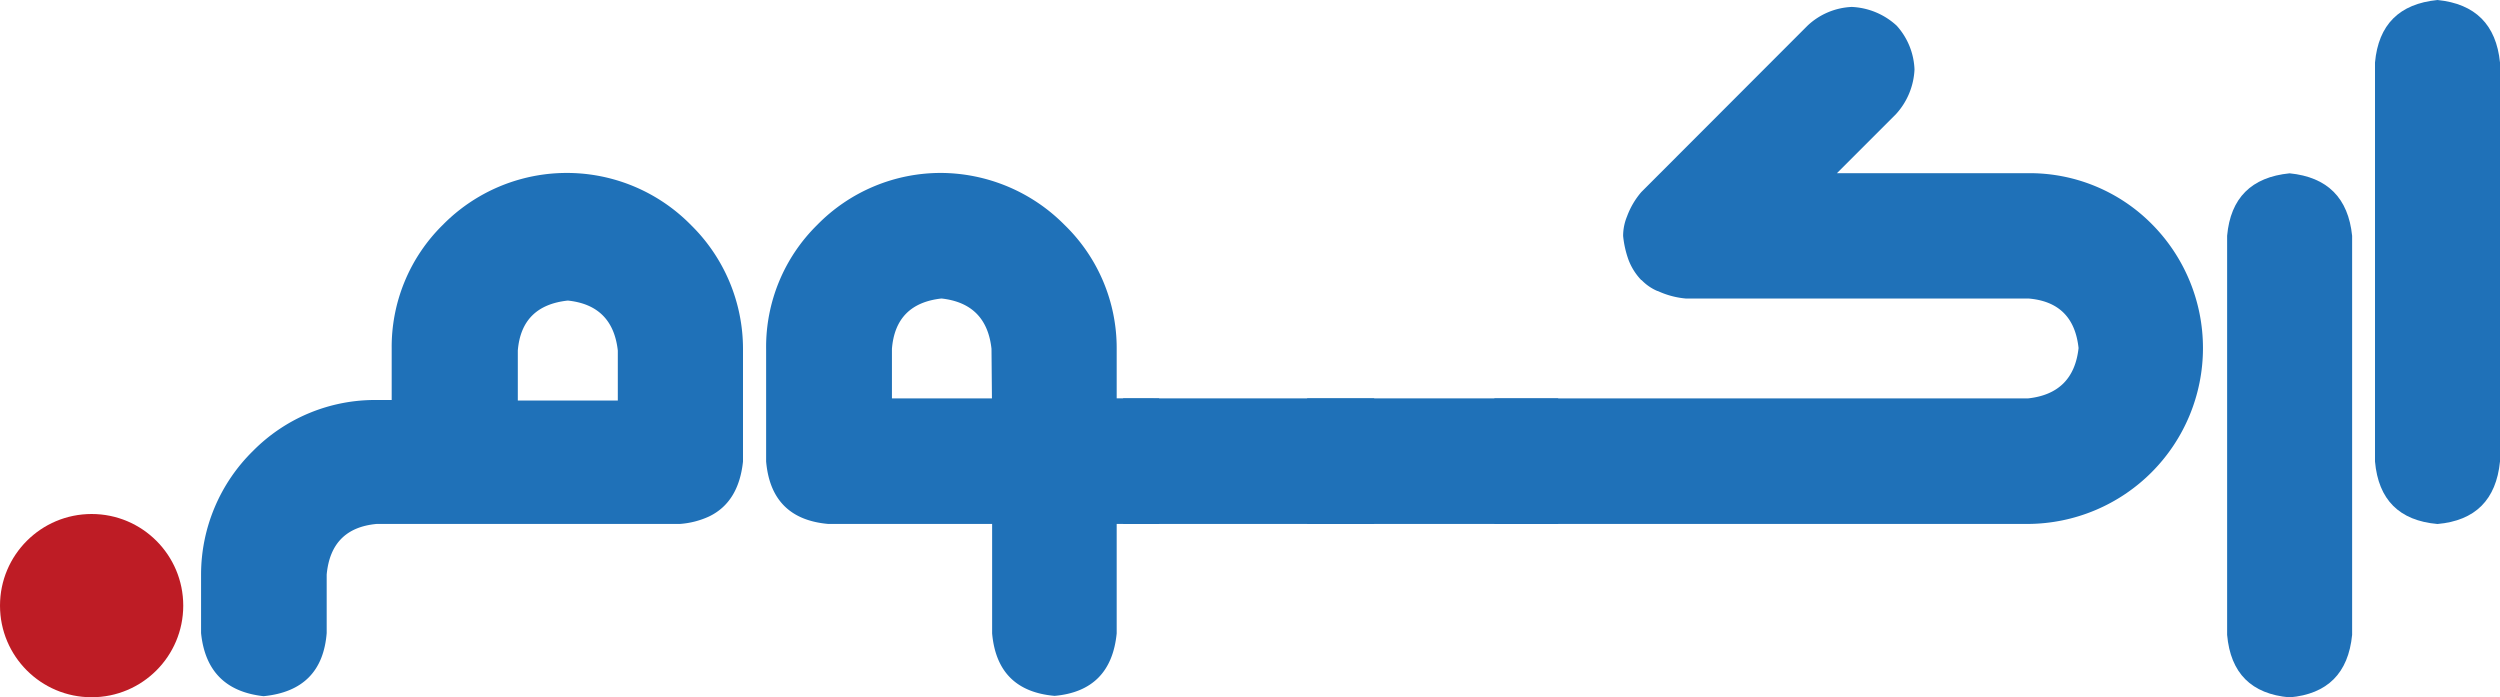 <?xml version="1.0" encoding="UTF-8"?>
<svg xmlns="http://www.w3.org/2000/svg" viewBox="0 0 400 111.56">
  <defs>
    <style>.cls-1{fill:#be1c25;}.cls-2{fill:#1f71b8;}</style>
  </defs>
  <g id="Layer_2" data-name="Layer 2">
    <g id="Layer_1-2" data-name="Layer 1">
      <circle class="cls-1" cx="14.66" cy="96.9" r="14.66"></circle>
      <path class="cls-2" d="M110.55,36a27.78,27.78,0,0,1,8.33,19.8V73.84q-.69,6.51-5.42,8.79a13.41,13.41,0,0,1-4.68,1.2H60.27q-7.31.67-8,8.1v9.36q-.73,9.18-10.1,10.1-9.07-1-10-10.1V91.93a27.74,27.74,0,0,1,8.33-19.8A27.44,27.44,0,0,1,60.27,64h2.4V55.75A27.38,27.38,0,0,1,70.83,36a27.84,27.84,0,0,1,39.72,0ZM98.85,56.09q-.81-7.25-8-8-7.41.8-8,8v8h16Z"></path>
      <path class="cls-2" d="M185.46,63.74V83.83h-6.79v17.51q-.91,9.19-9.93,10-9.18-.8-10-10V83.83H132.51q-9.13-.81-9.93-10v-18A27.38,27.38,0,0,1,130.74,36a27.66,27.66,0,0,1,19.85-8.33A28,28,0,0,1,170.34,36a27.42,27.42,0,0,1,8.33,19.8v7.93Zm-26.82-7.93q-.79-7.25-8-8.05-7.35.81-7.93,8.05v7.93h16Z"></path>
      <path class="cls-2" d="M219.87,63.74V83.83H179.7V63.74Z"></path>
      <path class="cls-2" d="M249.31,63.74V83.83H209.14V63.74Z"></path>
      <path class="cls-2" d="M344.33,35.89a28.14,28.14,0,0,1-19.81,47.94H239.1V63.74h85.42q7.25-.8,8.05-8.05-.79-7.35-8.05-7.93H269.69a13.47,13.47,0,0,1-4.45-1.2h-.06A7.73,7.73,0,0,1,262.84,45l-.06-.06-.06-.06-.05-.06h-.06a9.62,9.62,0,0,1-2.05-3.25,15.87,15.87,0,0,1-.86-3.82,8.22,8.22,0,0,1,.63-3.14,12.7,12.7,0,0,1,2.28-3.88L289.2,4.11a11,11,0,0,1,7.08-3,11.33,11.33,0,0,1,7.19,3,11.06,11.06,0,0,1,2.85,7,11.33,11.33,0,0,1-3,7.19l-9.41,9.41h30.58A27.5,27.5,0,0,1,344.33,35.89Z"></path>
      <path class="cls-2" d="M366.34,27.73q9.07.91,10,10v63.85q-.91,9.2-10,10-9.18-.8-10-10V37.72Q357.16,28.65,366.34,27.73Z"></path>
      <path class="cls-2" d="M390,0q9.08.92,10,10V73.84q-.92,9.19-10,10-9.18-.81-10-10V10Q380.83.91,390,0Z"></path>
    </g>
  </g>
</svg>
